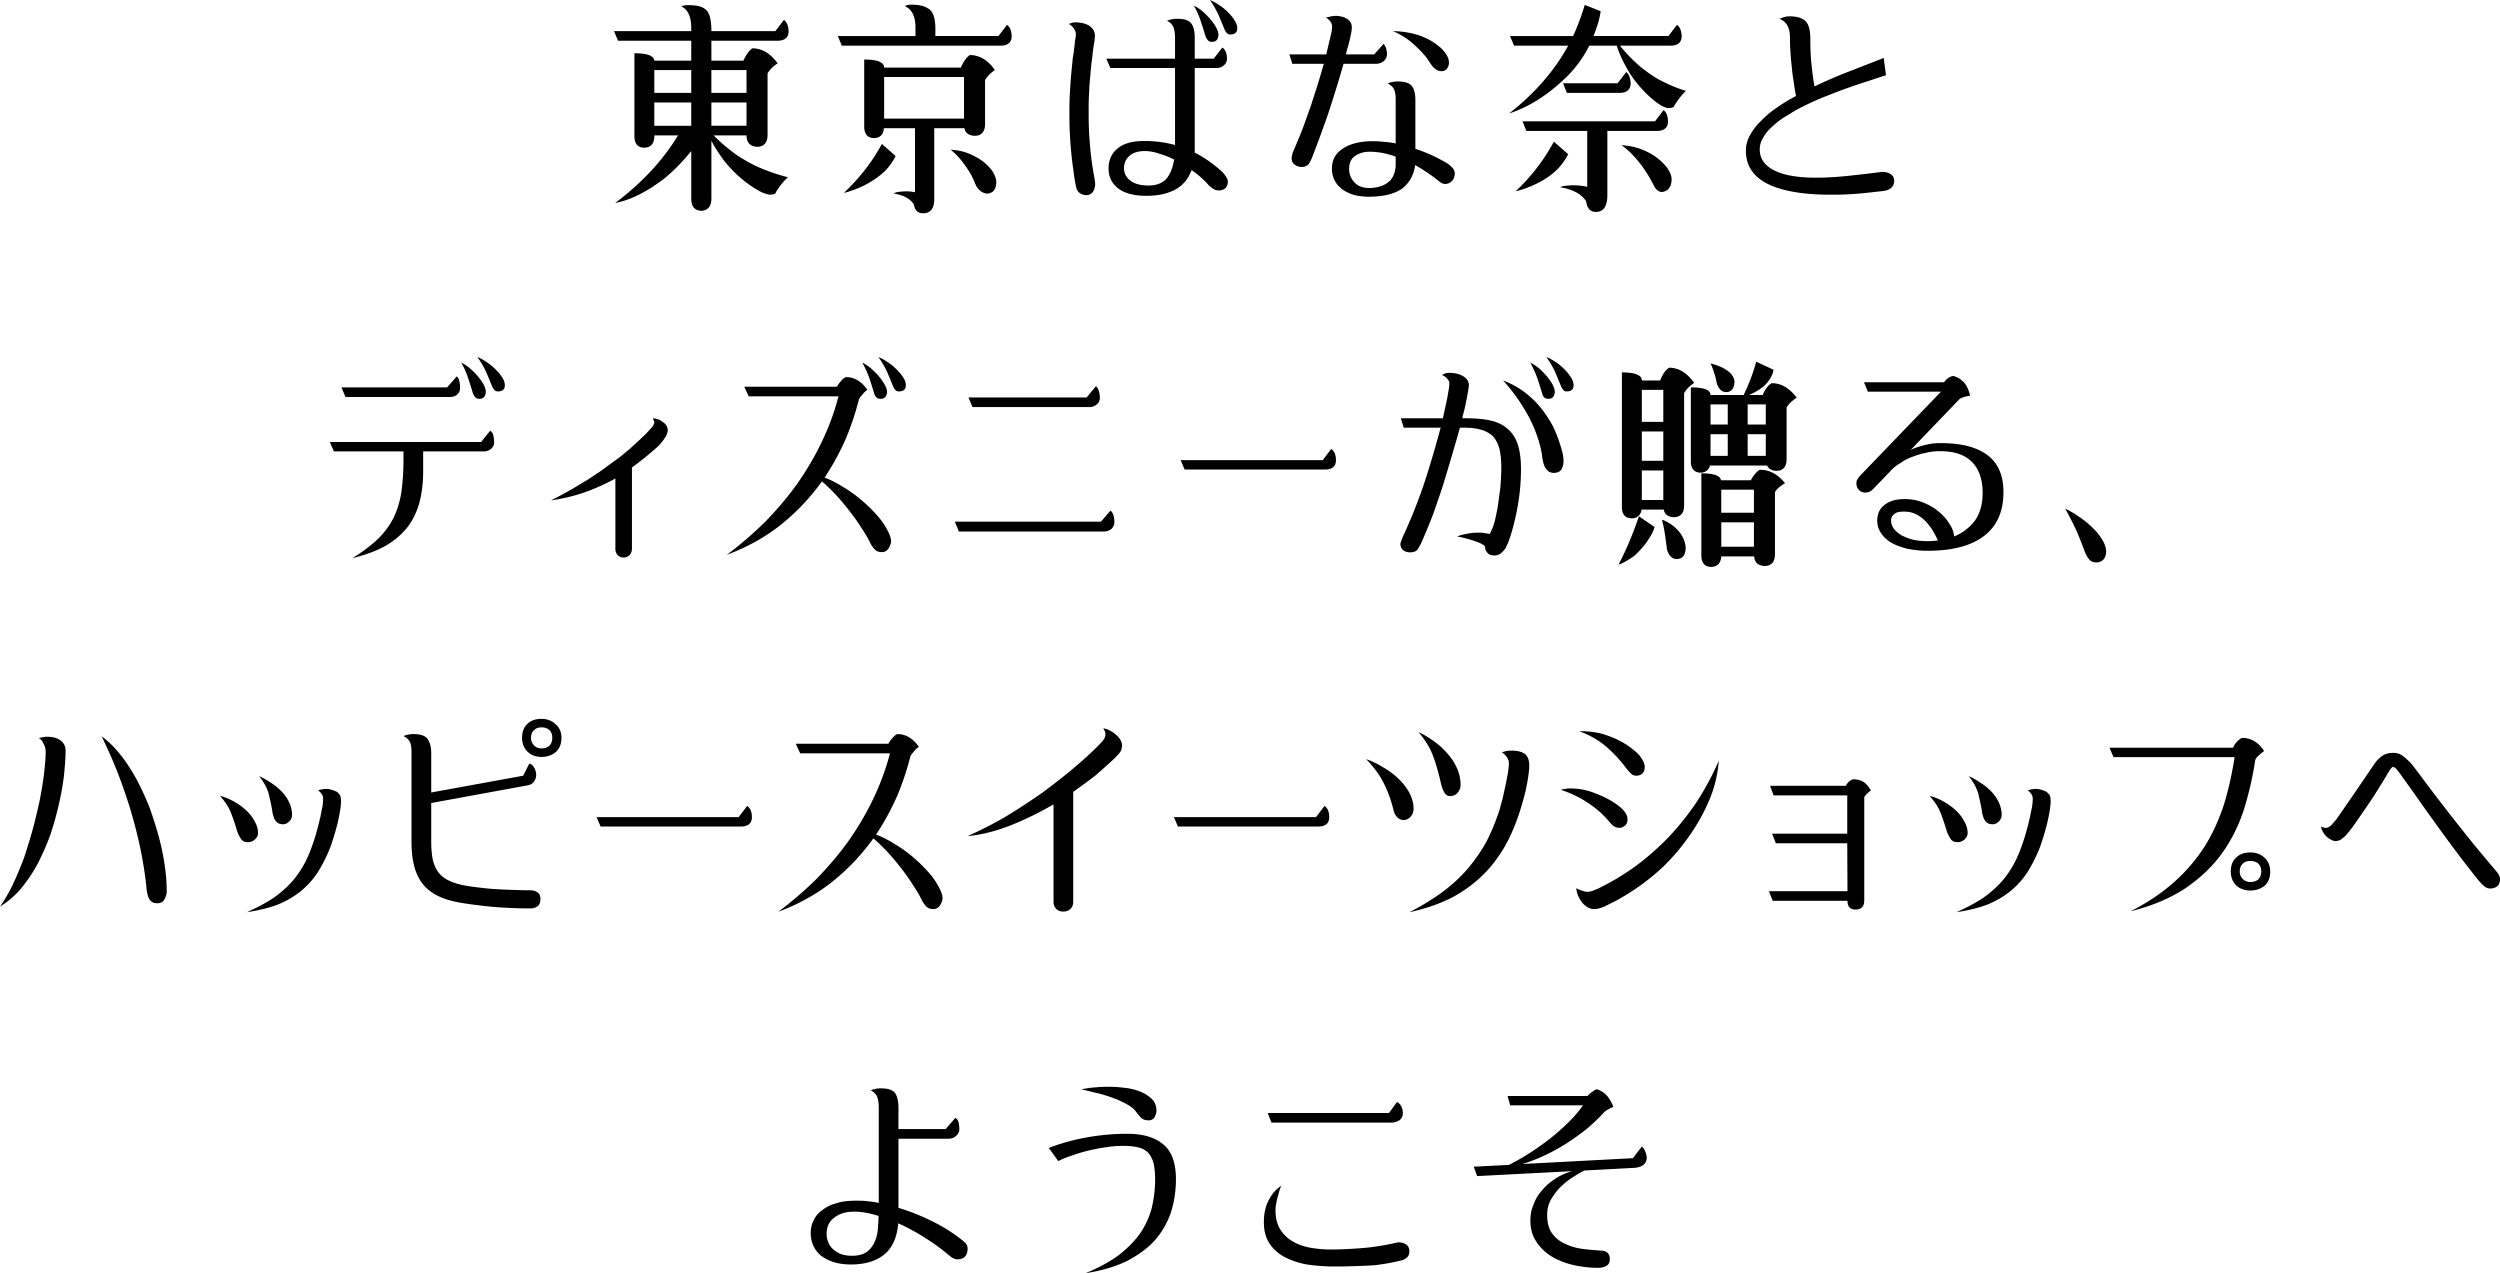 <svg xmlns="http://www.w3.org/2000/svg" data-name="レイヤー 2" viewBox="0 0 314.492 160.166"><path d="M86.956 3.913v-.366c0-1.464-.423-2.364-1.24-2.73.142-.114.423-.17.846-.17.985 0 1.688.141 2.11.479.536.338.817 1.238.817 2.73v.057h8.052l1.07-1.408c.366.254.563.732.591 1.408 0 .788-.478 1.21-1.38 1.21H89.49v2.506h4.026c.338-.732.704-1.267 1.126-1.548 1.239 0 2.28.648 3.182 1.886-.592.394-1.014.816-1.267 1.266v7.714c0 .986-.423 1.492-1.267 1.52-.9-.028-1.38-.506-1.38-1.435h-4.138c.676.676 1.351 1.295 2.027 1.802.788.676 1.858 1.323 3.181 1.999a23.554 23.554 0 0 0 4.139 1.464c-.507.45-1.014 1.07-1.52 1.886 0 .197-.282.31-.789.31a5.054 5.054 0 0 1-.872-.254c-.507-.225-1.099-.592-1.774-1.07-1.126-.816-2.112-1.773-3.013-2.871-.732-.985-1.295-1.859-1.66-2.59v7.263c0 .957-.423 1.492-1.24 1.549-.872-.029-1.294-.536-1.294-1.55v-5.967c-1.098 1.35-2.252 2.533-3.435 3.49-2.224 1.69-4.28 2.703-6.137 3.041 3.378-2.534 5.996-5.35 7.91-8.502h-2.983v.056c0 .958-.423 1.464-1.24 1.492-.844 0-1.266-.507-1.266-1.464V6.7c1.605 0 2.45.31 2.506.929h4.645V5.123H77.75l-.507-1.21h9.713Zm0 7.77V8.812H82.31v2.87h4.645Zm0 4.138v-2.927H82.31v2.927h4.645Zm2.533-4.138h4.42V8.812h-4.42v2.87Zm0 4.138h4.42v-2.927h-4.42v2.927Zm28.178-11.289h7.94l1.07-1.407c.365.253.562.731.59 1.407 0 .788-.478 1.211-1.379 1.211H105.9l-.507-1.21h9.77v-1.07c0-1.408-.452-2.309-1.324-2.675.169-.14.422-.197.816-.197.901 0 1.577.14 2.055.45.62.31.93 1.126.957 2.422v1.07Zm-5.01 15.09c-.282.62-.733 1.267-1.324 1.886-.675.647-1.52 1.24-2.534 1.774-.844.422-1.717.76-2.646.986 1.97-1.859 3.576-3.914 4.786-6.166l1.717 1.52Zm-3.942-12.134c1.661 0 2.506.338 2.506 1.014h9.656c.338-.788.704-1.295 1.126-1.577 1.239 0 2.28.647 3.153 1.887-.591.394-1.013.844-1.239 1.294v5.462c0 .986-.422 1.493-1.267 1.52-.76-.027-1.21-.338-1.323-.957h-3.8v8.896c0 1.183-.479 1.802-1.38 1.802-.675 0-1.07-.366-1.182-1.098-.45-.732-1.295-1.182-2.506-1.38.113-.168.648-.252 1.549-.28.45 0 .816.055 1.097.112V16.13h-3.913c-.056.788-.478 1.21-1.21 1.24-.845 0-1.267-.508-1.267-1.465V7.488Zm12.556 7.433V9.685h-10.05v5.236h10.05Zm1.52 8.445c-.14-.338-.337-.788-.59-1.323a18.167 18.167 0 0 0-.564-.9c-.648-.958-1.323-1.747-2.055-2.309 1.126.056 2.168.338 3.153.9a6 6 0 0 1 2.055 1.718c.338.534.535 1.014.535 1.436 0 .9-.366 1.38-1.07 1.464-.59 0-1.07-.338-1.464-.986Zm14.721.733a.993.993 0 0 1-.844.45 1.34 1.34 0 0 1-.816-.254c-.254-.169-.423-.45-.48-.788-.14-.62-.252-1.323-.337-2.055-.113-.788-.225-1.577-.282-2.365a35.874 35.874 0 0 1-.169-2.45c-.056-.844-.056-1.632-.056-2.392 0-1.154.028-2.28.113-3.35.056-1.098.169-2.168.281-3.238 0-.225.057-.507.113-.845.056-.366.085-.73.14-1.069.03-.338.057-.647.114-.901.027-.281.056-.422.056-.45 0-.254-.056-.45-.14-.62-.114-.168-.198-.31-.311-.422a1.728 1.728 0 0 0-.45-.338 3.18 3.18 0 0 1 .281-.084.474.474 0 0 1 .282-.085c.084-.028.197-.028.338-.028.225 0 .507.028.788.084.282.057.535.141.788.282.225.113.422.31.591.535.141.225.226.478.226.816 0 .057-.029.197-.029.422l-.084.535a21.485 21.485 0 0 0-.225 1.774c-.113.647-.169 1.351-.226 2.111a29.53 29.53 0 0 0-.168 2.337c-.057.816-.057 1.633-.057 2.45 0 1.267.029 2.505.141 3.743a36.91 36.91 0 0 0 .45 3.717c.029.169.085.45.141.816.057.338.085.591.085.732 0 .31-.085.62-.254.93Zm16.638-.423a1.3 1.3 0 0 1-.816.281c-.31 0-.563-.084-.788-.253s-.422-.31-.535-.45c-.563-.648-1.267-1.268-2.112-1.858-.169.45-.394.873-.675 1.266-.282.395-.676.733-1.126 1.042-.45.281-1.014.507-1.633.676-.676.169-1.436.253-2.28.253-1.52 0-2.703-.31-3.52-.929-.816-.647-1.21-1.464-1.21-2.477 0-1.126.394-1.971 1.182-2.59.789-.62 1.886-.902 3.322-.902 1.352 0 2.619.17 3.857.507V8.558h-8.136l-.507-1.182h8.643V4.617c-.028-.704-.14-1.182-.337-1.436a1.581 1.581 0 0 0-.676-.563 3.12 3.12 0 0 1 1.267-.254c.872 0 1.464.17 1.773.564.282.366.45.957.45 1.773v2.675h2.394l1.07-1.38c.14.057.281.197.422.479.113.225.169.535.169.93 0 .336-.141.59-.394.816a1.352 1.352 0 0 1-.93.337h-2.73V19.2c1.238.62 2.364 1.436 3.434 2.393.197.197.366.422.507.647.14.197.225.395.225.62 0 .337-.112.619-.31.816Zm-8.389-4.363a5.344 5.344 0 0 0-1.774-.31c-.788 0-1.435.197-1.886.59-.478.395-.704.93-.704 1.605 0 .592.254 1.099.789 1.52.506.395 1.267.62 2.336.62.957 0 1.718-.31 2.225-.872.478-.592.788-1.38.957-2.394a10.615 10.615 0 0 0-1.943-.76Zm7.32-14.302c-.141.169-.338.254-.62.254-.253 0-.422-.085-.535-.226a1.526 1.526 0 0 1-.281-.507c-.225-.731-.422-1.38-.62-1.942a9.999 9.999 0 0 0-.844-1.887c.338.17.704.395 1.07.704a8.6 8.6 0 0 1 1.013 1.014c.282.338.535.676.732 1.042.169.338.282.647.282.929 0 .225-.085.45-.197.619Zm1.689-.676a.562.562 0 0 1-.478-.225 1.69 1.69 0 0 1-.254-.423c-.282-.675-.535-1.323-.788-1.885A13.313 13.313 0 0 0 152.208 0c.338.14.732.338 1.126.62a6.81 6.81 0 0 1 1.126.9c.338.337.62.675.845 1.042.225.337.338.675.338 1.013 0 .507-.31.76-.873.76Zm15.228-.281a11.38 11.38 0 0 0-.17.844 25 25 0 0 0-.252.957 6.3 6.3 0 0 0-.254.986h3.547l1.183-1.323c.281.337.422.76.422 1.323 0 .31-.14.59-.366.816-.281.226-.591.366-.985.366h-4.11c-.62 2.167-1.267 4.28-1.943 6.306a156.326 156.326 0 0 1-2.027 5.519c-.113.253-.225.506-.394.76-.197.252-.507.393-.901.393-.338 0-.62-.112-.873-.281-.281-.198-.394-.479-.394-.845 0-.084.028-.225.084-.394.029-.197.057-.337.113-.422.394-.9.788-1.858 1.182-2.843a443.9 443.9 0 0 0 1.07-2.985c.31-.985.62-1.914.901-2.815l.704-2.393h-3.97l-.365-1.182h4.645c.056-.281.14-.62.225-.986s.169-.704.253-1.042l.198-.9c.027-.281.056-.45.056-.507 0-.225-.056-.394-.113-.535a2.405 2.405 0 0 0-.281-.366 2.17 2.17 0 0 0-.394-.31l.478-.084c.14-.056.281-.085.422-.085.141-.027.282-.027.394-.027.113 0 .282 0 .507.056.197.028.422.085.648.197.225.112.422.253.59.45.142.197.226.45.226.76 0 .142-.028.339-.056.592Zm12.669 18.693a1.114 1.114 0 0 1-.874.394c-.225 0-.421-.084-.647-.253-.225-.17-.45-.338-.647-.507-.395-.281-.789-.563-1.183-.817-.422-.28-.844-.563-1.295-.788-.168 1.239-.704 2.196-1.604 2.928-.958.676-2.337 1.042-4.195 1.042-.845 0-1.576-.113-2.168-.31-.591-.225-1.07-.479-1.436-.816a3.03 3.03 0 0 1-.816-1.127 3.353 3.353 0 0 1-.254-1.238c0-1.126.451-1.97 1.38-2.562.929-.62 2.196-.93 3.772-.93.48 0 .958.029 1.436.086.45.028.93.084 1.436.197v-5.547c0-.703-.113-1.182-.31-1.436a1.827 1.827 0 0 0-.703-.562 3.12 3.12 0 0 1 1.267-.254c.844 0 1.435.169 1.773.564.281.337.45.928.45 1.773v6.137c.676.225 1.352.48 2.027.789.62.281 1.239.619 1.859.957.28.169.534.393.76.619.197.226.31.45.31.732 0 .366-.113.675-.338.93Zm-10.389-3.66c-.675 0-1.267.169-1.774.507-.534.338-.788.901-.788 1.66 0 .62.197 1.184.648 1.662.422.479 1.041.731 1.886.731.62 0 1.154-.112 1.604-.28a3.04 3.04 0 0 0 1.042-.677c.226-.28.395-.562.507-.9.113-.366.169-.704.169-1.042v-1.042c-1.155-.422-2.252-.62-3.294-.62Zm9.769-10.473a.853.853 0 0 1-.704.338c-.253 0-.45-.056-.62-.169-.168-.112-.337-.225-.478-.393a5.672 5.672 0 0 1-.366-.507l-.337-.507c-.507-.676-1.126-1.295-1.83-1.915-.733-.648-1.577-1.154-2.478-1.548 2.14.056 3.885.563 5.293 1.548.169.113.366.282.591.451.197.17.394.365.563.59.17.198.31.423.423.648.112.226.168.479.168.76 0 .254-.084.48-.225.704Zm15.847-4.082c.59-1.295 1.07-2.59 1.464-3.913l1.998.788c-.112.902-.422 1.943-.9 3.125h9.43l1.07-1.407c.367.253.564.731.592 1.407 0 .788-.479 1.211-1.38 1.211h-6.39a20.095 20.095 0 0 0 1.942 2.083c.704.676 1.633 1.38 2.787 2.083 1.24.676 2.421 1.183 3.576 1.52-.479.45-.958 1.07-1.464 1.86 0 .195-.282.309-.817.309a3.51 3.51 0 0 1-.703-.254c-.451-.253-.958-.62-1.52-1.126a15.432 15.432 0 0 1-2.478-2.871c-.873-1.437-1.436-2.647-1.718-3.604h-3.462a14.491 14.491 0 0 1-3.097 4.166c-2.252 2.14-4.56 3.575-6.982 4.364 3.21-2.505 5.687-5.35 7.432-8.53h-6.813l-.506-1.21h7.939Zm-.62 14.864c-.31.62-.76 1.268-1.35 1.887-.676.676-1.55 1.295-2.591 1.802-.844.422-1.745.76-2.674.985a24.434 24.434 0 0 0 4.814-6.25l1.801 1.576Zm10.924-4.137 1.07-1.408c.337.225.534.704.563 1.408 0 .788-.479 1.21-1.38 1.21h-6.25v8.052c0 1.407-.478 2.14-1.436 2.14-.703 0-1.126-.451-1.238-1.352-.591-.9-1.661-1.493-3.238-1.746.113-.14.648-.225 1.548-.253.789 0 1.408.085 1.83.197v-7.038h-7.657l-.479-1.21h16.667Zm-4.702-4.786 1.07-1.409c.338.254.535.733.563 1.409 0 .788-.479 1.21-1.38 1.21h-6.644l-.478-1.21h6.87ZM208 23.253a16.618 16.618 0 0 0-1.463-2.393c-.817-1.097-1.662-1.97-2.562-2.59a8.012 8.012 0 0 1 3.434.93 7.09 7.09 0 0 1 2.253 1.83c.394.563.619 1.041.619 1.491 0 .986-.423 1.521-1.21 1.633-.423 0-.789-.31-1.07-.9Zm29.924.367c-.253.225-.563.337-.929.394-.76.085-1.69.197-2.815.31a39.395 39.395 0 0 1-3.885.168c-3.435 0-6.081-.45-7.911-1.351-1.858-.93-2.759-2.336-2.759-4.195 0-.675.169-1.295.507-1.914s.788-1.239 1.38-1.802a11.554 11.554 0 0 1 1.97-1.66 20.952 20.952 0 0 1 2.45-1.493 25.174 25.174 0 0 1-.283-1.745 22.382 22.382 0 0 1-.253-1.97 25.05 25.05 0 0 1-.169-2c-.056-.675-.056-1.295-.056-1.858-.056-1.098-.479-1.802-1.323-2.14.112-.055.253-.084.394-.14.112-.057.225-.084.394-.113.14-.056.281-.056.45-.056.958 0 1.633.197 2.056.619.394.394.59 1.154.59 2.224 0 1.014.03 2.055.142 3.154.112 1.07.225 2.026.394 2.814a59.708 59.708 0 0 1 4.588-1.97l4.11-1.605.283 2.168c-.676.226-1.408.45-2.196.731a67.84 67.84 0 0 0-2.534.845c-.901.31-1.774.648-2.675 1.014-.9.338-1.773.732-2.59 1.126a20.37 20.37 0 0 0-2.337 1.295c-.731.423-1.35.873-1.857 1.351-.535.45-.957.957-1.24 1.464-.309.479-.45.986-.45 1.52 0 1.098.564 1.971 1.746 2.59 1.154.62 2.928.958 5.349.958 1.267 0 2.59-.084 3.97-.225 1.35-.142 2.815-.31 4.335-.507.394 0 .76.084 1.07.281.281.198.45.479.45.845 0 .338-.14.648-.366.873ZM52.754 63.26c-.337 1.182-.844 2.224-1.548 3.126-.732.9-1.633 1.66-2.76 2.307-1.125.62-2.505 1.127-4.11 1.52 1.268-.787 2.309-1.575 3.154-2.363a10.34 10.34 0 0 0 1.97-2.619c.479-.958.817-2.027 1.014-3.21.169-1.21.281-2.59.281-4.138v-1.098H42l-.507-1.182h19.031l1.126-1.408c.338.14.507.648.507 1.52 0 .282-.14.508-.366.732a1.347 1.347 0 0 1-.93.338h-7.628v2.506c0 1.464-.169 2.787-.48 3.97Zm4.758-13.625c-.254.197-.563.31-.929.31h-13.12l-.506-1.212h13.288l1.21-1.379c.113.056.226.225.31.507.057.253.113.563.113.929s-.14.648-.366.845Zm3.406.281c-.14.169-.337.254-.62.254-.253 0-.422-.085-.534-.226a1.537 1.537 0 0 1-.282-.507c-.225-.73-.422-1.38-.619-1.942a9.987 9.987 0 0 0-.844-1.887c.337.17.704.395 1.07.705.366.31.703.647 1.013 1.013.281.338.535.676.732 1.042.169.338.281.648.281.929 0 .225-.084.45-.197.619Zm1.718-.676a.563.563 0 0 1-.479-.224 1.69 1.69 0 0 1-.253-.423c-.282-.676-.535-1.323-.789-1.886a11.119 11.119 0 0 0-1.07-1.802c.338.14.733.338 1.127.62.394.252.788.562 1.126.9s.647.676.872 1.042c.226.338.338.676.338 1.013 0 .507-.31.76-.872.76Zm16.579 20.58a1.04 1.04 0 0 1-.76.31c-.338 0-.591-.113-.76-.31a1.112 1.112 0 0 1-.281-.76v-8.87a25.677 25.677 0 0 1-3.801 1.718c-1.351.479-2.787.817-4.307 1.042.9-.451 1.717-.901 2.477-1.323.732-.423 1.407-.845 2.083-1.24.648-.421 1.267-.844 1.858-1.238.591-.45 1.183-.873 1.802-1.323l.648-.478c.281-.254.619-.536.985-.817.338-.31.675-.647 1.07-.985.366-.338.704-.676 1.013-.957.31-.338.563-.62.788-.845.17-.282.282-.478.282-.619 0-.057-.028-.113-.056-.197a1.381 1.381 0 0 1-.113-.31c.479.027.9.196 1.295.507.366.281.563.59.563.985 0 .253-.112.563-.337.929a5.965 5.965 0 0 1-.873 1.098c-.535.478-1.07.928-1.605 1.38-.563.45-1.126.872-1.69 1.295V69.06c0 .282-.112.535-.28.76Zm29.248-20.157c-.169.196-.31.365-.394.507a35.729 35.729 0 0 1-1.689 5.067 32.637 32.637 0 0 1-2.646 4.842c.76.281 1.577.704 2.42 1.24a16.091 16.091 0 0 1 2.422 1.773 17.78 17.78 0 0 1 2.055 2.083c.591.732 1.042 1.492 1.323 2.223l.113.367c0 .112.028.225.028.31 0 .281-.113.563-.31.9-.197.31-.478.48-.844.48-.394 0-.676-.113-.901-.339-.225-.254-.422-.507-.535-.76a15.276 15.276 0 0 0-1.098-1.886 25.244 25.244 0 0 0-1.464-2.083 29.253 29.253 0 0 0-1.69-2.028 22.118 22.118 0 0 0-1.857-1.801 27.654 27.654 0 0 1-5.067 5.377c-1.971 1.577-4.251 2.872-6.898 3.857a46.532 46.532 0 0 0 4.87-4.195c1.465-1.52 2.816-3.097 3.998-4.758 1.182-1.689 2.224-3.462 3.097-5.292s1.577-3.717 2.083-5.688h-11.29l-.562-1.21h11.655a3.3 3.3 0 0 1 .479-.675c.169-.226.394-.422.647-.536.563 0 1.07.141 1.549.452.45.28.816.647 1.154 1.153a2.741 2.741 0 0 0-.648.62Zm2.928.253c-.14.169-.338.254-.619.254-.282 0-.45-.085-.563-.226a1.075 1.075 0 0 1-.253-.507c-.226-.73-.423-1.38-.62-1.942a12.314 12.314 0 0 0-.873-1.887c.338.17.704.395 1.07.705s.704.647 1.014 1.013c.281.338.535.676.732 1.042.197.338.31.648.31.929 0 .225-.085.45-.198.619Zm1.69-.676a.562.562 0 0 1-.479-.224 1.69 1.69 0 0 1-.253-.423c-.282-.676-.536-1.323-.789-1.886a11.119 11.119 0 0 0-1.07-1.802c.338.14.732.338 1.127.62.394.252.788.562 1.126.9s.647.676.872 1.042c.225.338.338.676.338 1.013 0 .507-.31.76-.872.76Zm26.741 17.286a1.477 1.477 0 0 1-.957.338h-18.243l-.506-1.239h18.383l1.183-1.379c.14.056.253.225.365.507.085.253.141.562.141.957 0 .31-.14.59-.366.816Zm-1.858-15.653a1.348 1.348 0 0 1-.929.338H122.34l-.506-1.21h14.864l1.155-1.408c.14.056.253.254.365.535.085.281.141.62.141.957 0 .31-.14.563-.394.788Zm28.713 8.192h-17.652l-.506-1.182h17.877l1.07-1.407c.393.28.59.732.59 1.407 0 .789-.478 1.182-1.379 1.182Zm18.015-9.909-.197 1.07-.253 1.21c-.113.422-.225.817-.282 1.183h.422c1.21 0 2.253.084 3.125.281s1.605.563 2.168 1.07c.563.478.986 1.127 1.267 1.97.253.79.394 1.83.394 3.07a26.29 26.29 0 0 1-.338 4.194 29.417 29.417 0 0 1-.957 4.139c-.084.224-.169.507-.281.816-.113.281-.254.563-.395.845-.169.225-.365.45-.59.619a1.318 1.318 0 0 1-.79.253c-.422 0-.703-.112-.872-.338a1.224 1.224 0 0 1-.31-.816c-.168-.17-.422-.338-.816-.479a9.284 9.284 0 0 0-1.154-.393 19.53 19.53 0 0 0-1.52-.367c.197-.085.422-.169.704-.225.225-.056.506-.112.844-.17.31-.055.676-.083 1.126-.083.225 0 .45 0 .732.056a5.6 5.6 0 0 1 .676.113c.168-.282.366-.733.563-1.323.168-.62.31-1.324.45-2.083.113-.79.225-1.633.338-2.478.056-.845.113-1.661.113-2.45 0-.929-.085-1.717-.226-2.336-.169-.648-.45-1.183-.788-1.576a3.292 3.292 0 0 0-1.464-.845c-.62-.197-1.351-.282-2.252-.282h-.479c-.28 1.042-.619 2.196-.985 3.434-.366 1.24-.732 2.478-1.126 3.773a147.978 147.978 0 0 1-1.295 3.772c-.478 1.24-.957 2.366-1.408 3.435a8.643 8.643 0 0 1-.506.901c-.17.226-.479.366-.93.366-.394 0-.703-.113-.928-.31a1.083 1.083 0 0 1-.31-.788 6.58 6.58 0 0 1 .394-1.041 67.023 67.023 0 0 0 2.646-6.673c.733-2.252 1.408-4.56 2.027-6.87h-4.645l-.366-1.18h5.293l.253-1.183c.113-.45.197-.902.282-1.295l.197-1.126c.056-.367.084-.62.084-.79s-.056-.336-.169-.45c-.112-.14-.197-.253-.31-.338a1.417 1.417 0 0 0-.45-.252c.057-.057.141-.085.254-.141.084-.057.197-.085.337-.113.113-.028.254-.028.45-.028.226 0 .451.028.733.084s.535.14.788.282c.226.113.394.253.563.45a1.1 1.1 0 0 1 .253.732c0 .14-.027.366-.084.704Zm11.74 9.881c-.17.282-.507.451-.957.451-.31 0-.536-.085-.704-.225a1.743 1.743 0 0 1-.45-.563c-.113-.225-.17-.48-.226-.732-.056-.281-.113-.507-.113-.733-.281-1.632-.844-3.265-1.717-4.898-.9-1.633-1.942-3.125-3.181-4.476.957.366 1.858.845 2.646 1.436.789.59 1.492 1.266 2.112 2.027.591.732 1.097 1.52 1.548 2.364.394.845.732 1.718.985 2.619.085.254.17.535.226.873.056.28.084.562.084.816 0 .366-.084.704-.253 1.041Zm-1.042-9.121c-.113.169-.338.254-.62.254-.253 0-.45-.085-.562-.226a1.347 1.347 0 0 1-.226-.507c-.225-.73-.422-1.38-.619-1.942a12.41 12.41 0 0 0-.873-1.887c.338.17.704.395 1.098.705.338.31.676.647.986 1.013.281.338.534.676.732 1.042.169.338.28.648.28.929 0 .225-.084.45-.196.619Zm1.69-.676c-.226 0-.367-.084-.451-.224a1.69 1.69 0 0 1-.254-.423c-.281-.676-.535-1.323-.788-1.886a11.119 11.119 0 0 0-1.07-1.802c.338.14.733.338 1.154.62.395.252.76.562 1.099.9s.619.676.844 1.042c.225.338.338.676.338 1.013 0 .507-.31.76-.873.76Zm11.06 17.06c-.14.536-.478 1.155-.985 1.888-.507.674-1.041 1.294-1.66 1.801-.846.591-1.493.929-1.887 1.041.985-1.885 1.83-3.913 2.562-6.08l1.97 1.35Zm-4.11-19.452c1.661 0 2.506.338 2.506 1.013h2.308c.31-.789.676-1.323 1.126-1.605 1.211 0 2.253.648 3.154 1.915-.592.393-1.014.816-1.268 1.295V63.57c0 .957-.421 1.464-1.266 1.493-.732-.029-1.183-.338-1.295-.959h-2.787c-.113.705-.535 1.07-1.21 1.1-.845 0-1.268-.48-1.268-1.436v-16.92Zm5.208 6.221v-4.026h-2.702v4.026h2.702Zm0 4.899v-3.689h-2.702v3.689h2.702Zm0 4.927v-3.716h-2.702v3.716h2.702Zm2 3.997c.45.563.731 1.182.816 1.915 0 .985-.366 1.492-1.098 1.52-.62 0-1.042-.423-1.267-1.267-.056-.563-.14-1.07-.197-1.493a17.013 17.013 0 0 0-.422-2.195 5.06 5.06 0 0 1 2.167 1.52Zm1.463-18.159c1.633 0 2.478.31 2.478.957h4.166c.732-1.52 1.239-2.899 1.577-4.194l2.167 1.014c0 .281-.14.647-.365 1.042-.31.506-.704.957-1.183 1.295-.535.365-1.041.647-1.548.843h1.745c.31-.731.676-1.21 1.126-1.49 1.21 0 2.253.618 3.154 1.828-.592.395-1.014.79-1.268 1.24v6.474c0 .958-.422 1.464-1.266 1.492-.62-.028-1.014-.253-1.183-.675h-7.178c-.17.563-.564.873-1.155.901-.844 0-1.267-.507-1.267-1.464v-9.263Zm1.323 10.81c1.549 0 2.365.283 2.478.874h3.744c.338-.62.704-1.07 1.126-1.323 1.239 0 2.28.563 3.181 1.69-.619.365-1.041.73-1.266 1.125v7.77c0 .985-.423 1.492-1.267 1.52-.845-.028-1.295-.422-1.352-1.21h-4.138c-.056.844-.479 1.295-1.238 1.323-.845 0-1.268-.506-1.268-1.464V59.544Zm3.35-12.864c.451.338.732.76.817 1.21 0 .93-.338 1.408-1.014 1.436-.619 0-1.013-.423-1.238-1.21a5.387 5.387 0 0 0-.226-.958c-.169-.563-.338-1.042-.534-1.435.9.224 1.633.534 2.196.957Zm-.028 6.728v-2.534h-2.167v2.534h2.167Zm0 3.942v-2.732h-2.167v2.732h2.167Zm3.294 7.15v-2.9h-4.11v2.9h4.11Zm0 4.28V65.71h-4.11v3.068h4.11Zm-.788-15.372h2.28v-2.534h-2.28v2.534Zm2.28 3.942v-2.732h-2.28v2.732h2.28Zm27.447 10.078c-1.633 1.239-3.998 1.858-7.038 1.858a12.93 12.93 0 0 1-2.731-.281c-.817-.226-1.493-.479-2.027-.817a3.822 3.822 0 0 1-1.211-1.21 2.759 2.759 0 0 1-.422-1.464c0-.873.31-1.55.957-2.028.62-.478 1.435-.703 2.477-.703.93 0 1.802.17 2.646.563a6.679 6.679 0 0 1 2.196 1.52c.31.31.62.704.902 1.183.28.45.45.929.506 1.435 1.07-.45 1.915-1.097 2.59-1.97.648-.902.986-2.083.986-3.52 0-1.66-.451-2.956-1.324-3.856-.9-.929-2.224-1.38-4.025-1.38-.592 0-1.183.056-1.746.197a9.193 9.193 0 0 0-1.717.507 5.56 5.56 0 0 0-1.52.788c-.507.282-.93.62-1.267 1.014l-2.168 2.252a3.064 3.064 0 0 1-.45.338c-.17.056-.366.113-.535.113-.338 0-.62-.113-.817-.338a1.211 1.211 0 0 1-.31-.845c0-.169.029-.338.141-.507.113-.169.197-.31.282-.394l10.22-10.613h-9.207l-.478-1.183h10.078c.31-.45.704-.732 1.155-.788.534.14.985.423 1.35.816.339.395.592.929.761 1.661-.676.113-1.126.253-1.352.45l-6.137 6.391c.31-.169.676-.31 1.07-.422a8.192 8.192 0 0 1 1.21-.31c.451-.113.958-.14 1.55-.14 2.505 0 4.447.479 5.826 1.491 1.352 1.014 2.028 2.563 2.028 4.674 0 2.45-.817 4.28-2.45 5.518Zm-6.475-.732c-.282-.45-.592-.844-.93-1.182s-.732-.62-1.182-.845c-.45-.226-.957-.31-1.52-.31-.535 0-.93.084-1.183.31a.963.963 0 0 0-.394.816c0 .31.084.62.282.93.197.31.507.59.9.844.366.225.845.423 1.408.592.563.14 1.21.224 1.943.224.45 0 .9-.028 1.35-.084a11.24 11.24 0 0 0-.674-1.295Zm19.676 3.632a3.222 3.222 0 0 1-.508-.901c-.337-.9-.675-1.774-1.041-2.618a38.357 38.357 0 0 0-1.436-2.816c.507.226 1.042.535 1.661.957.591.395 1.154.817 1.661 1.323.507.479.957.986 1.295 1.55.338.534.535 1.069.535 1.604 0 .338-.113.647-.31.928a1.169 1.169 0 0 1-.9.395c-.45 0-.76-.14-.958-.422ZM8.052 97.553a38.047 38.047 0 0 1-.648 3.632 41.155 41.155 0 0 1-1.07 3.829 31.68 31.68 0 0 1-1.576 3.603 19.234 19.234 0 0 1-2.112 3.154A11.184 11.184 0 0 1 0 114.05c.563-.788 1.098-1.718 1.605-2.759.507-1.07.957-2.168 1.408-3.35.394-1.212.788-2.45 1.126-3.688.338-1.268.619-2.478.872-3.66.225-1.183.423-2.309.535-3.323.113-1.04.197-1.942.197-2.674 0-.337-.056-.591-.14-.788-.113-.225-.198-.422-.282-.563a1.815 1.815 0 0 0-.422-.394l.337-.084.31-.057c.113-.028.254-.028.422-.028.648 0 1.183.14 1.634.45.421.31.647.732.647 1.296 0 .9-.084 1.942-.197 3.124Zm12.64 15.568c-.169.338-.478.507-.9.507-.282 0-.507-.056-.676-.169a1.097 1.097 0 0 1-.394-.479c-.113-.224-.17-.478-.225-.76-.057-.28-.085-.618-.113-.956a50.758 50.758 0 0 0-.732-4.56 64.354 64.354 0 0 0-1.239-4.844 68.572 68.572 0 0 0-1.661-4.786 59.876 59.876 0 0 0-1.97-4.447c.816.59 1.604 1.35 2.336 2.28.732.9 1.408 1.943 2.027 3.069a36.941 36.941 0 0 1 1.633 3.518c.45 1.24.845 2.478 1.182 3.717.338 1.238.591 2.45.76 3.632.17 1.181.254 2.28.254 3.293 0 .338-.113.647-.282.985Zm11.371-7.517a1.257 1.257 0 0 1-.872.338c-.45 0-.76-.169-.93-.506a3.612 3.612 0 0 1-.45-.957 33.007 33.007 0 0 0-.731-2.168c-.282-.732-.76-1.464-1.408-2.196.563.14 1.126.366 1.689.676s1.098.676 1.548 1.098c.45.394.817.873 1.098 1.38.282.478.45.985.45 1.52 0 .309-.14.59-.394.815Zm10.699-3.518c-.085.507-.198 1.07-.338 1.633a33.98 33.98 0 0 1-.45 1.604c-.17.507-.31.986-.48 1.407a19.151 19.151 0 0 1-1.548 3.041 10.47 10.47 0 0 1-2.111 2.337 11.724 11.724 0 0 1-2.9 1.689c-1.126.423-2.42.732-3.885.957 1.324-.59 2.477-1.21 3.435-1.858a13.409 13.409 0 0 0 2.45-2.224 12.827 12.827 0 0 0 1.66-2.618c.45-.957.817-1.998 1.154-3.125.057-.225.141-.534.253-.929.113-.422.198-.845.31-1.267a50 50 0 0 1 .254-1.266 7.4 7.4 0 0 0 .084-.958c0-.17-.028-.338-.084-.45a1.374 1.374 0 0 0-.253-.367c-.113-.112-.198-.224-.31-.28l.366-.085c.084-.028.197-.056.338-.056.112-.029.253-.029.365-.029.057 0 .17 0 .338.029l.423.112.422.169c.14.056.253.14.31.254.14.084.225.224.281.422.028.197.056.366.056.535 0 .366-.056.816-.14 1.323Zm-6.363 1.238c-.225.226-.479.366-.788.366-.282 0-.479-.056-.62-.14a1.312 1.312 0 0 1-.394-.395c-.112-.169-.169-.366-.225-.562-.056-.197-.113-.366-.113-.535-.112-.733-.281-1.436-.45-2.168-.197-.732-.591-1.464-1.21-2.252.534.225 1.041.535 1.548.873s.957.703 1.351 1.126c.366.393.676.844.9 1.35.227.48.339.986.339 1.55 0 .28-.112.563-.338.787Zm31.247 10.67a1.492 1.492 0 0 1-.9.281c-1.803 0-3.492-.084-5.068-.224-1.576-.17-2.956-.338-4.138-.564-2.027-.393-3.492-1.154-4.393-2.337-.928-1.181-1.379-2.927-1.379-5.236V94.597c0-.703-.112-1.182-.31-1.436a1.827 1.827 0 0 0-.703-.562 2.52 2.52 0 0 1 .506-.17c.226-.056.48-.084.76-.084.874 0 1.464.197 1.774.619.282.423.45.985.45 1.718v5.01l11.571-2.11.76-1.52c.226.027.423.196.62.505.169.31.253.62.253.902 0 .338-.113.619-.282.873-.196.224-.45.393-.788.45l-12.133 2.224v4.786c0 .844.056 1.576.169 2.196a4.37 4.37 0 0 0 .619 1.576 3.36 3.36 0 0 0 1.182 1.07c.507.282 1.126.506 1.887.675.506.114 1.098.198 1.773.283.676.084 1.38.169 2.14.224.732.057 1.52.085 2.308.113.788.028 1.577.056 2.365.056.394 0 .704.085.957.282.226.17.338.422.338.817 0 .393-.112.703-.338.9Zm2.28-19.397c-.478.394-1.07.62-1.801.62s-1.323-.226-1.774-.676c-.45-.45-.676-1.014-.676-1.718 0-.76.226-1.35.676-1.773.45-.422 1.042-.62 1.774-.62.704 0 1.295.226 1.773.676.479.422.732.986.732 1.717 0 .761-.253 1.352-.703 1.774Zm-.816-2.76c-.253-.224-.591-.337-.985-.337-.395 0-.732.113-.958.366-.253.226-.365.564-.365.957 0 .366.112.676.365.93.226.253.563.393.958.393.394 0 .732-.112.985-.337.225-.225.366-.563.366-.986 0-.45-.14-.76-.366-.985Zm24.096 12.135H75.554l-.507-1.183h17.877l1.07-1.407c.394.281.591.732.591 1.407 0 .79-.478 1.183-1.379 1.183Zm21.732-9.402c-.17.196-.31.365-.395.506a35.67 35.67 0 0 1-1.689 5.068 32.589 32.589 0 0 1-2.646 4.841c.76.282 1.577.704 2.42 1.24a16.091 16.091 0 0 1 2.422 1.773c.76.648 1.436 1.35 2.055 2.083.591.732 1.042 1.492 1.323 2.224l.113.366c0 .112.028.225.028.31 0 .282-.112.563-.31.9-.196.31-.478.48-.844.48-.394 0-.676-.113-.9-.339-.226-.253-.423-.506-.536-.76a15.276 15.276 0 0 0-1.098-1.886 25.244 25.244 0 0 0-1.464-2.083 29.253 29.253 0 0 0-1.689-2.027 22.118 22.118 0 0 0-1.858-1.802 27.654 27.654 0 0 1-5.067 5.377c-1.971 1.577-4.251 2.872-6.898 3.857a46.532 46.532 0 0 0 4.87-4.195c1.465-1.52 2.816-3.097 3.998-4.758 1.183-1.688 2.225-3.462 3.097-5.292s1.577-3.717 2.084-5.687h-11.29l-.563-1.21h11.655c.113-.226.282-.45.479-.676.169-.226.394-.422.647-.535.563 0 1.07.14 1.549.45.45.282.816.648 1.154 1.154a2.741 2.741 0 0 0-.647.62Zm19.732 19.762c-.225.226-.535.338-.9.338-.395 0-.676-.112-.901-.338s-.338-.535-.338-.9v-12.247a39.792 39.792 0 0 1-5.406 2.646c-1.857.732-3.66 1.183-5.405 1.352a51.75 51.75 0 0 0 4.645-2.366 82.892 82.892 0 0 0 4.674-3.04c1.492-1.097 2.9-2.196 4.223-3.322s2.449-2.168 3.35-3.125a2.62 2.62 0 0 0 .366-.534c.056-.197.084-.366.084-.48 0-.196-.112-.421-.281-.703.281.056.591.14.872.31.282.14.535.31.76.535.226.169.395.394.535.62.113.224.198.421.198.647 0 .421-.113.76-.31.985a15.07 15.07 0 0 1-.704.76 97.83 97.83 0 0 1-2.365 2.111 78.098 78.098 0 0 1-2.759 2.027v13.824c0 .365-.112.674-.338.9Zm31.163-10.36h-17.652l-.507-1.183h17.877l1.07-1.407c.394.281.591.732.591 1.407 0 .79-.478 1.183-1.379 1.183Zm11.652-1.267c-.253.281-.563.45-.9.45a1.1 1.1 0 0 1-.648-.197c-.169-.14-.31-.31-.422-.479a2.3 2.3 0 0 1-.225-.619c-.057-.224-.113-.45-.17-.619a14.79 14.79 0 0 0-1.125-2.872c-.507-.985-1.24-1.942-2.14-2.871a10.3 10.3 0 0 1 2.111 1.014 9.598 9.598 0 0 1 1.943 1.435 7.53 7.53 0 0 1 1.38 1.774c.337.647.534 1.323.534 1.999 0 .366-.113.704-.338.985Zm14.752-4.955c-.084.563-.197 1.126-.31 1.69-.506 2.082-1.126 3.97-1.914 5.658a17.483 17.483 0 0 1-2.956 4.448c-1.182 1.267-2.562 2.337-4.166 3.237-1.605.845-3.463 1.52-5.603 1.97a29.536 29.536 0 0 0 4.195-2.56c1.239-.93 2.309-1.915 3.21-2.985.9-1.07 1.688-2.224 2.336-3.406a28.424 28.424 0 0 0 1.605-3.913c.112-.395.225-.873.394-1.436.113-.563.253-1.126.366-1.69l.31-1.576c.056-.506.112-.9.112-1.125 0-.254-.056-.452-.14-.62-.114-.197-.198-.338-.31-.45a2.247 2.247 0 0 0-.423-.339.963.963 0 0 1 .338-.112.812.812 0 0 1 .394-.085c.14-.027.31-.027.535-.027.704 0 1.239.14 1.633.422.338.28.535.76.535 1.463 0 .395-.056.873-.14 1.436Zm-8.868 1.97a1.201 1.201 0 0 1-.93.424.81.81 0 0 1-.478-.141 1.02 1.02 0 0 1-.31-.395 2.001 2.001 0 0 1-.224-.506 4.323 4.323 0 0 1-.141-.479c-.282-1.24-.591-2.393-.986-3.463-.394-1.07-1.013-2.083-1.858-3.068.732.338 1.408.76 2.056 1.238.62.45 1.182.985 1.66 1.549.48.562.873 1.154 1.155 1.83a5.07 5.07 0 0 1 .422 2.055c0 .366-.14.675-.366.957Zm21.056 4.14c-.225.168-.45.28-.675.28a1.32 1.32 0 0 1-.874-.309c-.225-.225-.45-.478-.647-.704-.732-.844-1.576-1.548-2.534-2.167-.957-.647-2.083-1.183-3.35-1.606l.338-.083.394-.057c.113-.028.282-.028.507-.028a8.13 8.13 0 0 1 3.181.648c1.07.394 2 .9 2.787 1.491.31.226.592.479.845.817.225.31.338.62.338.958 0 .31-.113.562-.31.76Zm10.98-4.195a23.06 23.06 0 0 1-1.802 3.8 27.124 27.124 0 0 1-4.477 5.659 28.826 28.826 0 0 1-5.855 4.194l-1.352.676c-.506.226-.957.366-1.407.366-.282 0-.535-.085-.788-.225a3.289 3.289 0 0 1-.676-.563 4.25 4.25 0 0 1-.507-.844 3.191 3.191 0 0 1-.253-.986l.506.225c.142.056.282.085.451.141.14.056.281.084.394.084.225 0 .45-.056.676-.112a13.6 13.6 0 0 1 .62-.254 30.626 30.626 0 0 0 4.785-2.843 33.5 33.5 0 0 0 4.251-3.744 34.435 34.435 0 0 0 3.547-4.476 36.531 36.531 0 0 0 2.703-5.068 16.301 16.301 0 0 1-.817 3.97Zm-8.756-2.394c-.197.198-.479.31-.816.31a.947.947 0 0 1-.732-.338 4.828 4.828 0 0 1-.535-.619 17.358 17.358 0 0 0-2.421-2.618c-.957-.845-2.112-1.52-3.491-2.027 1.464 0 2.674.197 3.66.591.985.338 1.914.817 2.759 1.436.169.112.338.254.563.45.225.169.422.366.619.592.169.224.31.45.45.703.113.226.197.48.197.732 0 .31-.084.564-.253.788Zm16.355 16.047-.48-1.21h9.883l-.029-6.025h-8.98l-.479-1.21h9.46v-4.814h-9.263l-.45-1.21h9.543c.226-.452.536-.704.93-.817.478 0 .9.113 1.295.337.337.226.647.592.929 1.099-.17.055-.31.197-.479.366a1.36 1.36 0 0 0-.366.45v12.979c0 .76-.366 1.154-1.098 1.154-.675 0-1.013-.366-1.013-1.07v-.029h-9.403Zm24.124-7.714a1.257 1.257 0 0 1-.873.338c-.45 0-.76-.169-.929-.506a3.612 3.612 0 0 1-.45-.957 33.007 33.007 0 0 0-.732-2.168c-.282-.732-.76-1.464-1.408-2.196.563.14 1.126.366 1.69.676s1.097.676 1.548 1.098c.45.394.816.873 1.098 1.38.282.478.45.985.45 1.52 0 .309-.14.59-.394.815Zm10.698-3.518c-.084.507-.197 1.07-.338 1.633a32.82 32.82 0 0 1-.45 1.604c-.17.507-.31.986-.479 1.407a19.151 19.151 0 0 1-1.548 3.041 10.47 10.47 0 0 1-2.112 2.337 11.724 11.724 0 0 1-2.9 1.689c-1.125.423-2.42.732-3.884.957 1.323-.59 2.477-1.21 3.434-1.858a13.409 13.409 0 0 0 2.45-2.224 12.827 12.827 0 0 0 1.66-2.618c.45-.957.817-1.998 1.154-3.125.057-.225.142-.534.254-.929.113-.422.197-.845.31-1.267a50 50 0 0 1 .253-1.266c.057-.395.084-.733.084-.958 0-.17-.027-.338-.084-.45a1.374 1.374 0 0 0-.253-.367c-.113-.112-.197-.224-.31-.28l.366-.085c.085-.028.197-.056.338-.056.112-.029.253-.029.366-.029.056 0 .169 0 .338.029l.422.112.422.169a.56.56 0 0 1 .31.254c.14.084.225.224.282.422.027.197.056.366.056.535 0 .366-.056.816-.14 1.323Zm-6.363 1.238c-.225.226-.478.366-.788.366-.281 0-.478-.056-.619-.14a1.312 1.312 0 0 1-.394-.395c-.113-.169-.17-.366-.225-.562-.057-.197-.113-.366-.113-.535-.113-.733-.282-1.436-.45-2.168-.198-.732-.592-1.464-1.21-2.252.534.225 1.04.535 1.547.873s.957.703 1.352 1.126c.366.393.675.844.9 1.35.226.48.338.986.338 1.55 0 .28-.112.563-.338.787Zm32.683-8.276a1.29 1.29 0 0 0-.45.59 41.08 41.08 0 0 1-1.492 6.42c-.676 1.999-1.605 3.829-2.815 5.462s-2.731 3.04-4.56 4.278c-1.86 1.21-4.111 2.168-6.814 2.844 2.14-1.098 3.942-2.309 5.462-3.66a21.822 21.822 0 0 0 3.828-4.448c1.014-1.605 1.802-3.35 2.422-5.209.59-1.886 1.041-3.913 1.379-6.08h-15.23l-.507-1.183h15.54c.253-.563.62-.985 1.126-1.239 1.154 0 2.083.564 2.787 1.661a3.25 3.25 0 0 0-.676.564Zm.76 16.356c-.478.394-1.097.62-1.83.62s-1.323-.226-1.773-.648c-.45-.45-.676-1.042-.676-1.745 0-.76.226-1.352.676-1.746.45-.45 1.042-.648 1.774-.648.703 0 1.295.198 1.773.648.479.423.732 1.013.732 1.746 0 .76-.225 1.35-.675 1.773Zm-.816-2.758c-.253-.226-.591-.338-1.013-.338-.394 0-.732.112-.957.366-.254.224-.367.562-.367.957 0 .365.113.676.394.957.226.225.536.366.93.366.422 0 .76-.113 1.013-.338.225-.225.366-.563.366-.985 0-.451-.14-.76-.366-.985Zm30.064 2.842a1.492 1.492 0 0 1-.9.283c-.338 0-.648-.17-.93-.452-.31-.31-.563-.59-.732-.816-.844-1.07-1.717-2.167-2.59-3.35-.9-1.182-1.745-2.365-2.59-3.52-.844-1.18-1.66-2.308-2.42-3.405l-2.112-2.957-.422-.535c-.17-.169-.31-.253-.423-.253-.056 0-.14.029-.197.141a.775.775 0 0 0-.225.281l-.17.282c-.083.113-.14.17-.14.225a88.9 88.9 0 0 1-2.111 3.379c-.732 1.07-1.464 2.14-2.252 3.266-.113.14-.253.31-.395.506l-.506.591a8.757 8.757 0 0 1-.591.479c-.226.112-.423.169-.62.169s-.394-.057-.591-.17c-.197-.111-.394-.225-.563-.393a2.348 2.348 0 0 1-.45-.592c-.141-.224-.225-.45-.225-.675a.455.455 0 0 0 .168.085.994.994 0 0 0 .45.084c.226 0 .451-.141.733-.422.225-.282.422-.479.563-.648.732-1.07 1.463-2.111 2.195-3.181l2.168-3.181.479-.704c.169-.226.338-.45.563-.62.225-.225.478-.394.76-.506.282-.113.591-.169.985-.169.338 0 .648.056.958.225.281.169.535.366.788.62.254.224.479.45.704.731l.534.704c.676.9 1.408 1.886 2.197 2.928.788 1.014 1.576 2.055 2.42 3.125.817 1.042 1.662 2.083 2.506 3.153.845 1.014 1.661 1.998 2.45 2.928l.563.676c.196.253.31.534.31.816 0 .365-.114.648-.339.872Zm-192.77 46.595c-.225.226-.563.338-.957.338-.225 0-.423-.084-.62-.197-.224-.141-.393-.282-.562-.422a23.905 23.905 0 0 0-2.787-2.028 25.905 25.905 0 0 0-3.463-1.885c-.141 1.745-.732 3.068-1.746 3.913-1.041.844-2.45 1.266-4.194 1.266-.845 0-1.605-.112-2.224-.31-.648-.225-1.183-.506-1.605-.844a3.356 3.356 0 0 1-.93-1.267 3.71 3.71 0 0 1-.31-1.548c0-.563.114-1.098.367-1.577a3.024 3.024 0 0 1 1.098-1.294c.479-.395 1.07-.676 1.802-.874.675-.224 1.492-.31 2.45-.31.45 0 .9 0 1.379.058.45.055.957.112 1.463.224v-12.161c-.028-.704-.14-1.183-.337-1.436a1.581 1.581 0 0 0-.676-.563 3.121 3.121 0 0 1 1.267-.254c.872 0 1.464.17 1.773.564.282.366.423.957.45 1.773v2.787h5.94l1.211-1.407c.338.14.507.619.507 1.464 0 .281-.14.534-.394.788a1.37 1.37 0 0 1-.93.366h-6.333v8.7c1.435.421 2.843.985 4.25 1.688a20.564 20.564 0 0 1 3.689 2.308c.225.17.394.338.563.507.112.17.197.366.197.62 0 .422-.113.76-.338 1.013Zm-12.443-5.518a6.818 6.818 0 0 0-1.492-.14c-1.042 0-1.887.253-2.506.76-.648.478-.957 1.154-.957 2.054 0 .338.056.648.197.986.112.337.31.62.59.901.254.226.592.45.986.62.395.14.845.225 1.408.225.732 0 1.295-.14 1.746-.395.422-.281.76-.676 1.013-1.126a5.18 5.18 0 0 0 .479-1.576c.056-.62.112-1.24.112-1.915-.563-.169-1.07-.31-1.576-.394Zm38.341 0a10.595 10.595 0 0 1-2.027 3.49c-.93 1.014-2.111 1.86-3.52 2.591-1.463.704-3.18 1.21-5.18 1.52 1.633-.676 2.985-1.407 4.111-2.224 1.098-.844 1.999-1.745 2.703-2.703a10.6 10.6 0 0 0 1.492-3.18c.281-1.155.45-2.394.45-3.689 0-.844-.084-1.52-.197-2.055-.169-.563-.394-.985-.676-1.294a2.43 2.43 0 0 0-1.238-.676c-.535-.14-1.183-.198-1.915-.198-.563 0-1.21.029-1.914.141-.732.085-1.464.226-2.196.395-.732.169-1.464.366-2.14.619a12.39 12.39 0 0 0-1.914.76l-1.183-1.66a26.368 26.368 0 0 1 4.956-1.352 28.809 28.809 0 0 1 4.898-.423c1.942 0 3.463.423 4.533 1.323 1.07.873 1.604 2.337 1.604 4.393 0 1.491-.225 2.9-.647 4.222Zm-2.027-12.05a.828.828 0 0 1-.76.423c-.394 0-.732-.113-.957-.337a6.556 6.556 0 0 1-.592-.705c-.281-.393-.703-.731-1.295-1.042a12.01 12.01 0 0 0-1.942-.843 16.705 16.705 0 0 0-2.084-.592c-.675-.169-1.21-.31-1.604-.394.253-.056.563-.085.9-.141.282-.056.648-.084 1.099-.113.45-.055.957-.055 1.576-.055.45 0 1.042.027 1.717.112a7.468 7.468 0 0 1 1.943.422c.62.226 1.126.535 1.577.93.422.393.647.9.647 1.548 0 .225-.084.506-.225.788Zm31.782 17.625c-.17.169-.395.31-.648.393a44.08 44.08 0 0 1-1.549.338c-.563.113-1.182.197-1.858.282-.703.056-1.463.084-2.308.113-.844.028-1.802.055-2.815.055-1.127 0-2.196-.084-3.266-.224a10 10 0 0 1-2.815-.873c-.845-.422-1.52-.986-2.027-1.717-.507-.733-.76-1.633-.76-2.759 0-1.07.196-1.97.591-2.731.394-.788.929-1.408 1.605-1.858a5.216 5.216 0 0 0-.366 1.126c-.113.31-.197.648-.254 1.041a3.793 3.793 0 0 0-.112.93c0 .957.197 1.745.59 2.392a4.54 4.54 0 0 0 1.578 1.52c.619.367 1.35.62 2.195.789.817.14 1.661.226 2.562.226 1.408 0 2.815-.085 4.251-.198a31.444 31.444 0 0 0 4.223-.704c.422 0 .76.085 1.042.281.253.17.394.452.394.845 0 .31-.085.564-.253.733Zm-1.014-17.202c-.282.17-.62.282-.957.282h-15.118l-.479-1.211h15.259l1.013-1.38c.226.113.423.31.563.592.113.254.17.535.17.816 0 .395-.17.704-.451.901Zm26.067 18.299c-.282.17-.648.253-1.042.253-1.126 0-2.168-.14-3.181-.365-1.042-.254-1.943-.62-2.731-1.099-.788-.505-1.436-1.126-1.886-1.857-.507-.76-.732-1.633-.732-2.618 0-.704.112-1.38.394-2a5.114 5.114 0 0 1 1.07-1.801c.45-.563 1.013-1.042 1.66-1.464.62-.423 1.352-.732 2.14-.957l-11.965.62-.422-1.183 4.42-.225a30.828 30.828 0 0 0 2.534-1.437 38.765 38.765 0 0 0 2.59-1.83 28.2 28.2 0 0 0 2.365-2.083c.732-.731 1.35-1.435 1.83-2.14h-9.15l-.338-1.182h10.079c.14-.196.338-.365.563-.506.197-.169.394-.282.59-.338.536.17.986.479 1.324.872.31.395.563.845.76 1.352a2.693 2.693 0 0 0-.647.31c-.282.14-.507.31-.676.535a27.227 27.227 0 0 1-2.027 1.914 33.13 33.13 0 0 1-2.506 1.802c-.9.563-1.801 1.07-2.758 1.52s-1.915.816-2.816 1.098l13.88-.732 1.126-1.464c.112.084.197.197.31.366.056.113.14.282.196.478.057.17.113.338.113.564 0 .338-.14.647-.394.873-.254.224-.62.338-1.07.393l-6.362.338c-.31.14-.732.366-1.24.704a8.572 8.572 0 0 0-1.576 1.183 6.865 6.865 0 0 0-1.323 1.633c-.394.619-.563 1.323-.563 2.083 0 .957.197 1.717.62 2.308.394.563.928.986 1.604 1.295.62.31 1.352.535 2.168.648.788.112 1.604.169 2.393.225.732.029 1.098.394 1.098 1.098 0 .366-.14.647-.423.816Z" data-name="レイヤー 1"/></svg>